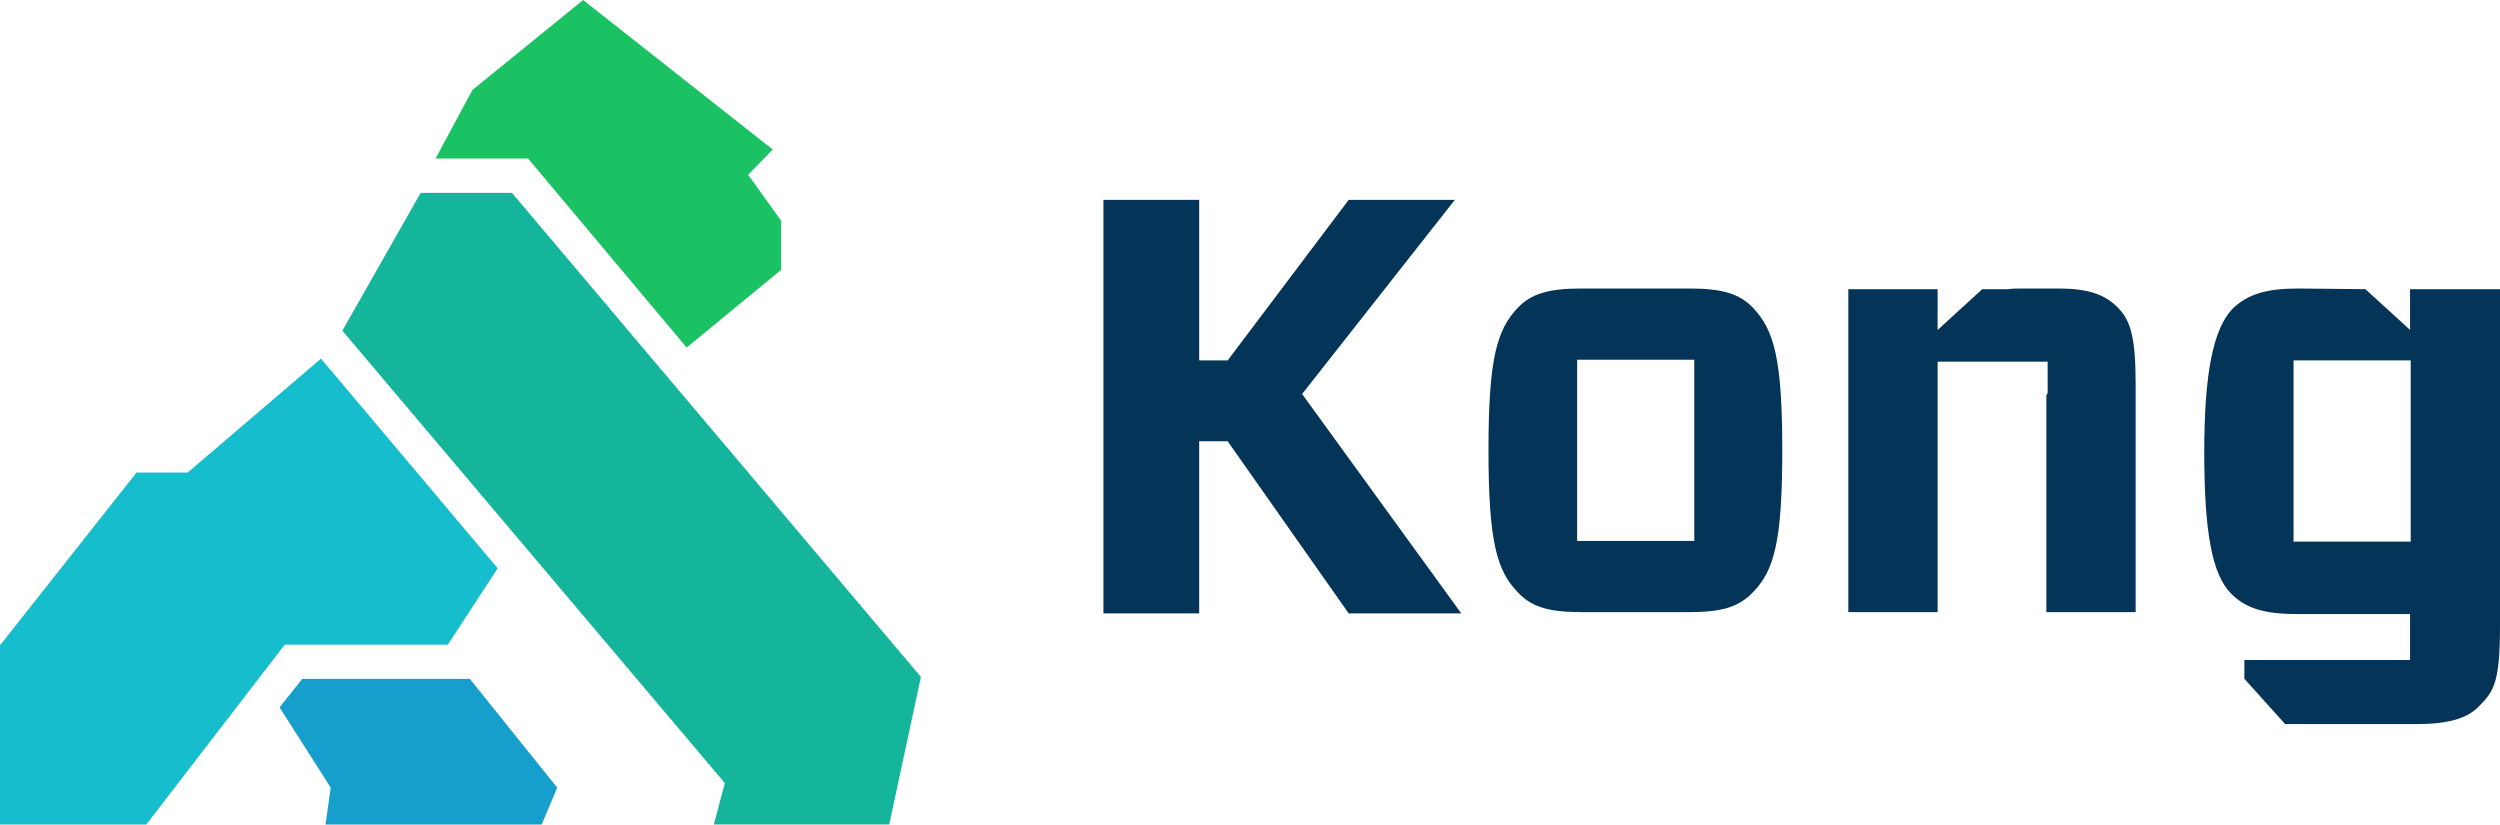 <?xml version="1.0" encoding="UTF-8" standalone="no"?>
<svg
   width="139.155"
   height="45.897"
   viewBox="0 0 139.155 45.897"
   fill="none"
   version="1.1"
   id="svg358"
   sodipodi:docname="logo-color-kong.svg"
   inkscape:version="1.2 (dc2aeda, 2022-05-15)"
   xmlns:inkscape="http://www.inkscape.org/namespaces/inkscape"
   xmlns:sodipodi="http://sodipodi.sourceforge.net/DTD/sodipodi-0.dtd"
   xmlns="http://www.w3.org/2000/svg"
   xmlns:svg="http://www.w3.org/2000/svg">
  <defs
     id="defs362" />
  <sodipodi:namedview
     id="namedview360"
     pagecolor="#ffffff"
     bordercolor="#000000"
     borderopacity="0.25"
     inkscape:showpageshadow="2"
     inkscape:pageopacity="0.0"
     inkscape:pagecheckerboard="0"
     inkscape:deskcolor="#d1d1d1"
     showgrid="false"
     inkscape:zoom="8.9"
     inkscape:cx="69.213483"
     inkscape:cy="22.865169"
     inkscape:window-width="1390"
     inkscape:window-height="1205"
     inkscape:window-x="0"
     inkscape:window-y="25"
     inkscape:window-maximized="0"
     inkscape:current-layer="svg358" />
  <path
     fill-rule="evenodd"
     clip-rule="evenodd"
     d="m 127.664,30.145 h 6.52 v -10.086 h -6.52 z m 6.484,-14.049 h 5.007 v 18.732 c 0,3.098 -0.324,3.638 -1.152,4.467 -0.649,0.684 -1.693,1.009 -3.495,1.009 h -7.312 l -2.27,-2.522 v -1.045 h 9.222 v -2.558 h -6.304 c -1.909,0 -2.882,-0.36 -3.674,-1.153 -1.045,-1.081 -1.477,-3.422 -1.477,-7.853 0,-4.431 0.504,-6.88 1.585,-7.997 0.829,-0.792 1.837,-1.117 3.638,-1.117 l 3.747,0.036 2.485,2.269 z m -59.077,-4.971 h 5.908 l -8.501,10.807 8.861,12.212 h -6.268 l -6.736,-9.582 h -1.585 v 9.582 h -5.331 v -23.018 h 5.331 v 8.934 h 1.585 z m 38.905,10.663 v -1.657 h -1.802 c -0.036,0 -0.036,0 -0.072,0 h -1.404 c -0.036,0 -0.036,0 -0.072,0 h -2.774 v 1.657 12.284 h -4.971 v -17.975 h 3.278 1.693 v 0.324 1.945 l 2.485,-2.269 h 1.441 c 0.216,-0.036 0.469,-0.036 0.721,-0.036 h 2.161 c 1.513,0 2.486,0.324 3.17,1.009 0.756,0.721 1.045,1.657 1.045,4.323 v 12.68 h -4.971 v -12.068 c 0.072,-0.072 0.072,-0.144 0.072,-0.216 z m -26.189,8.321 h 6.52 v -10.086 h -6.52 z m 0.216,3.962 c -1.801,0 -2.774,-0.288 -3.53,-1.117 -1.153,-1.189 -1.621,-2.81 -1.621,-7.889 0,-5.115 0.468,-6.7 1.621,-7.925 0.756,-0.792 1.729,-1.081 3.53,-1.081 h 6.052 c 1.801,0 2.774,0.288 3.53,1.081 1.153,1.225 1.621,2.81 1.621,7.925 0,5.115 -0.468,6.7 -1.621,7.889 -0.792,0.829 -1.729,1.117 -3.53,1.117 z"
     fill="#043558"
     id="path348" />
  <path
     fill-rule="evenodd"
     clip-rule="evenodd"
     d="m 15.562,39.374 1.261,-1.585 h 9.33 l 4.863,6.052 -0.865,2.053 h -12.031 l 0.288,-2.053 z"
     fill="#169fcc"
     id="path350" />
  <path
     fill-rule="evenodd"
     clip-rule="evenodd"
     d="m 19.056,18.407 4.359,-7.673 h 5.079 l 22.766,26.945 -1.765,8.213 h -9.762 l 0.612,-2.305 z"
     fill="#14b59a"
     id="path352" />
  <path
     fill-rule="evenodd"
     clip-rule="evenodd"
     d="m 24.243,8.826 2.053,-3.818 L 32.456,0 l 10.555,8.321 -1.369,1.405 1.837,2.558 v 2.738 l -5.259,4.323 -8.825,-10.519 z"
     fill="#1bc263"
     id="path354" />
  <path
     fill-rule="evenodd"
     clip-rule="evenodd"
     d="m 7.601,26.301 h 2.846 l 7.421,-6.34 9.834,11.671 -2.774,4.251 h -9.078 l -6.268,8.141 -1.441,1.873 H 0 v -9.978 z"
     fill="#16bdcc"
     id="path356" />
</svg>
